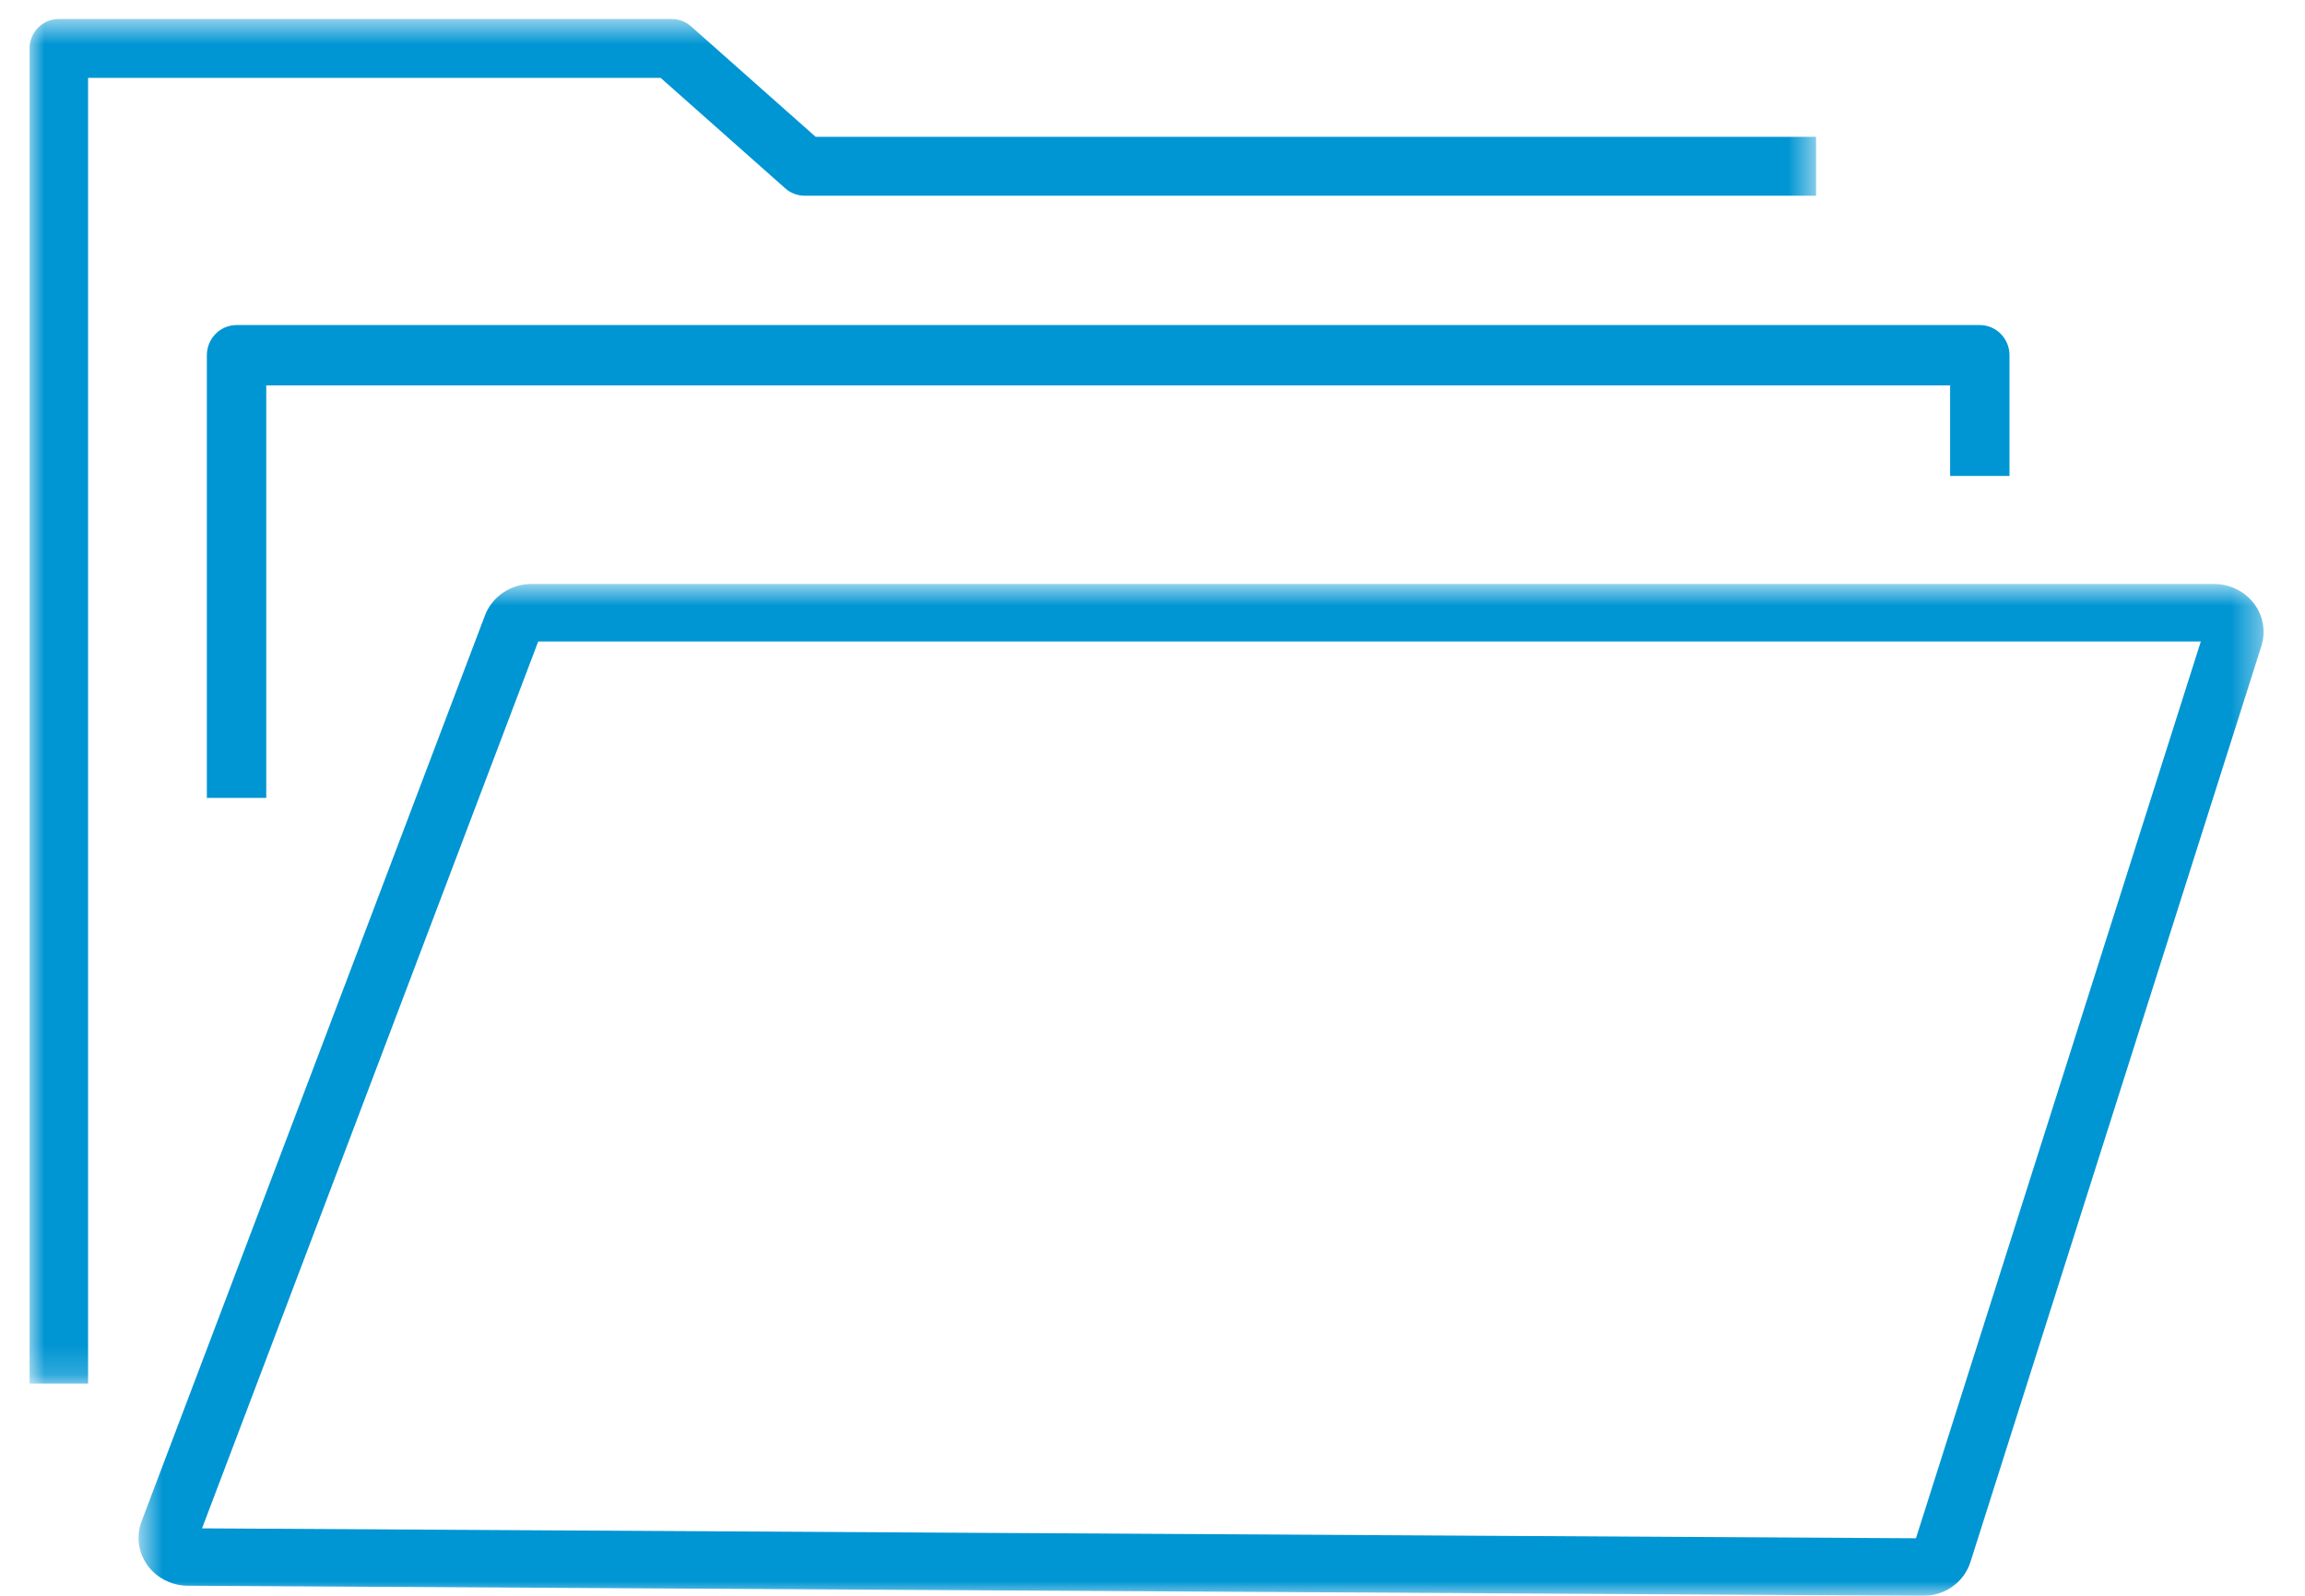 <?xml version="1.0" encoding="UTF-8"?>
<svg width="78px" height="54px" viewBox="0 0 78 54" version="1.1" xmlns="http://www.w3.org/2000/svg" xmlns:xlink="http://www.w3.org/1999/xlink">
    <title>icon</title>
    <defs>
        <polygon id="path-1" points="0.689 0.762 72.598 0.762 72.598 35 0.689 35"></polygon>
        <polygon id="path-3" points="0 0.644 60.455 0.644 60.455 46.818 0 46.818"></polygon>
    </defs>
    <g id="Designs" stroke="none" stroke-width="1" fill="none" fill-rule="evenodd">
        <g id="Home-Page-Carvel-Op1" transform="translate(-1001, -864)">
            <g id="Callout-6" transform="translate(890, 822)">
                <g id="icon" transform="translate(111.828, 42)">
                    <g id="Group-3" transform="translate(3.172, 19)">
                        <mask id="mask-2" fill="white">
                            <use xlink:href="#path-1"></use>
                        </mask>
                        <g id="Clip-2"></g>
                        <path d="M2.837,32.718 L60.835,33.054 L70.475,2.706 L14.213,2.706 L2.837,32.718 Z M61.08,35 L61.071,35 L2.351,34.659 C1.807,34.656 1.297,34.396 0.987,33.963 C0.676,33.529 0.603,32.974 0.791,32.479 L12.412,1.823 C12.652,1.189 13.283,0.762 13.981,0.762 L70.926,0.762 C71.455,0.762 71.958,1.008 72.272,1.42 C72.585,1.832 72.679,2.369 72.524,2.859 L62.679,33.856 C62.461,34.541 61.819,35 61.08,35 L61.08,35 Z" id="Fill-1" fill="#0095D3" mask="url(#mask-2)"></path>
                    </g>
                    <g id="Group-6" transform="translate(0.172, 0)">
                        <mask id="mask-4" fill="white">
                            <use xlink:href="#path-3"></use>
                        </mask>
                        <g id="Clip-5"></g>
                        <path d="M1.981,46.818 L0,46.818 L0,1.639 C0,1.089 0.444,0.643 0.99,0.643 L21.731,0.643 C21.973,0.643 22.206,0.732 22.386,0.893 L26.601,4.63 L60.455,4.63 L60.455,6.622 L26.226,6.622 C25.985,6.622 25.752,6.533 25.572,6.373 L21.356,2.635 L1.981,2.635 L1.981,46.818 Z" id="Fill-4" fill="#0095D3" mask="url(#mask-4)"></path>
                    </g>
                    <path d="M8.182,27 L6.172,27 L6.172,12.02 C6.172,11.457 6.623,11 7.177,11 L66.168,11 C66.722,11 67.172,11.457 67.172,12.02 L67.172,16.106 L65.163,16.106 L65.163,13.041 L8.182,13.041 L8.182,27 Z" id="Fill-7" fill="#0095D3"></path>
                </g>
            </g>
        </g>
    </g>
</svg>